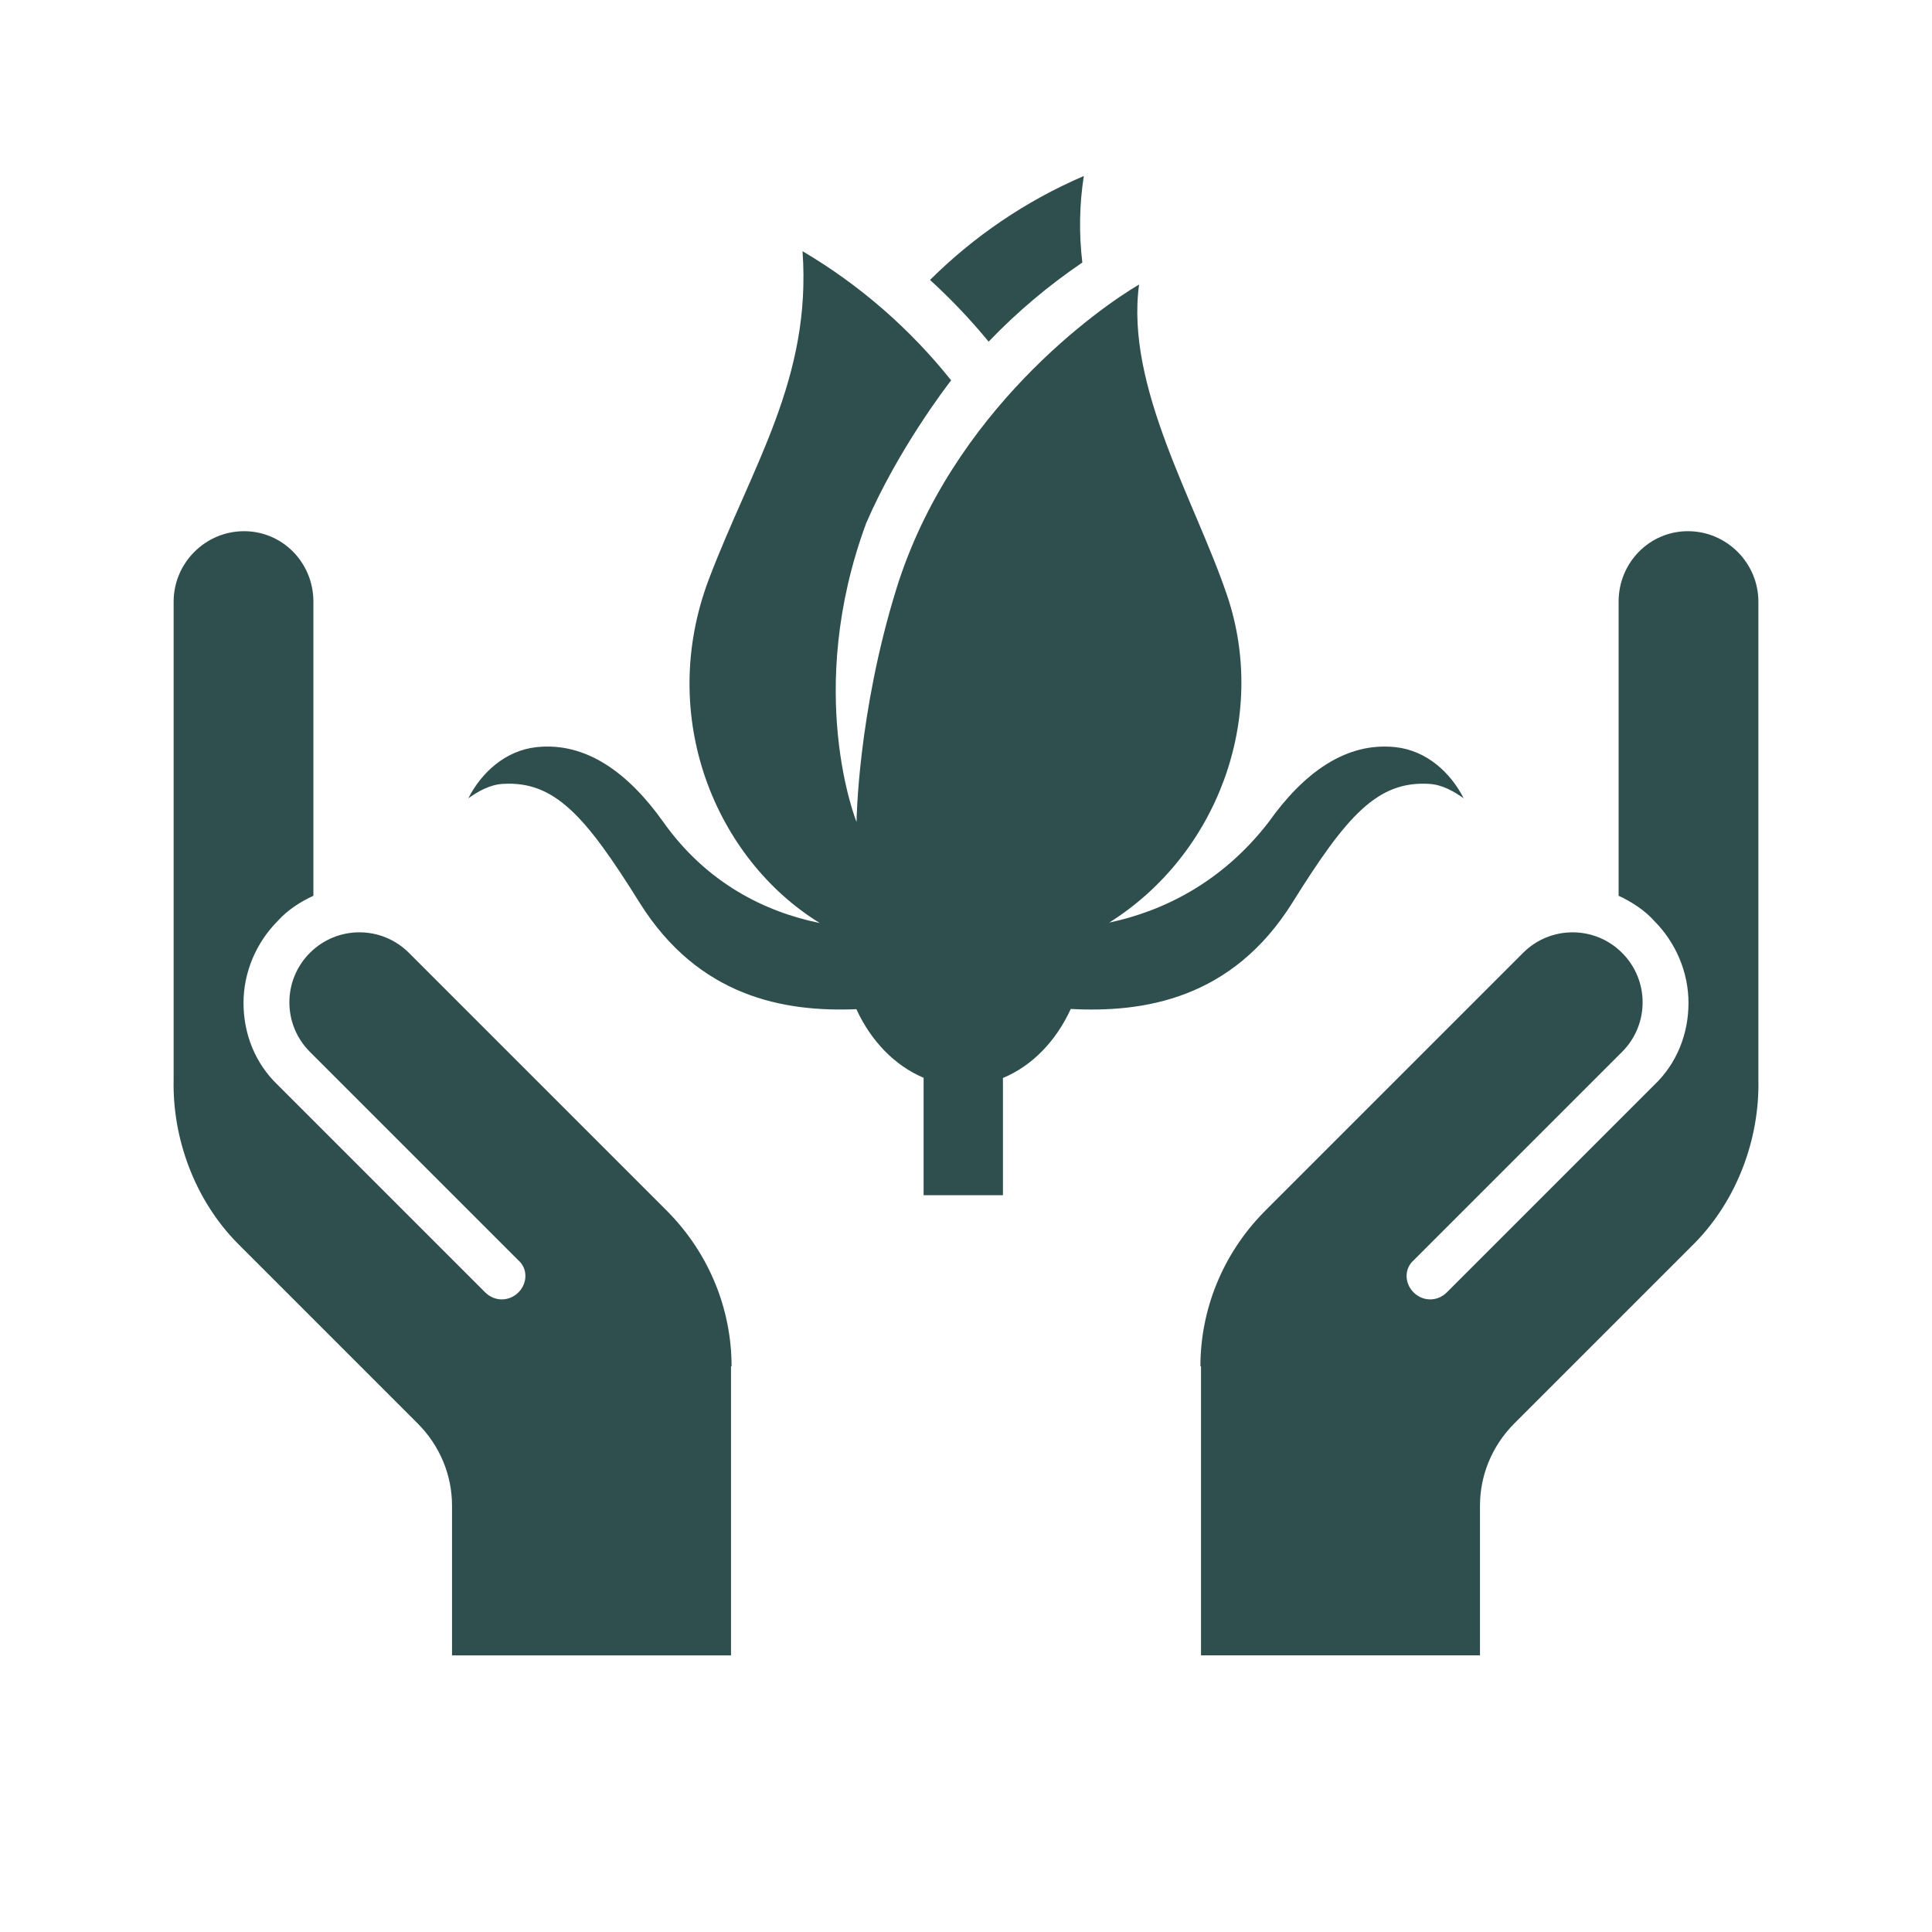 <!DOCTYPE svg PUBLIC "-//W3C//DTD SVG 1.1//EN" "http://www.w3.org/Graphics/SVG/1.1/DTD/svg11.dtd">
<!-- Uploaded to: SVG Repo, www.svgrepo.com, Transformed by: SVG Repo Mixer Tools -->
<svg fill="#2F4F4F" version="1.1" id="earth" xmlns="http://www.w3.org/2000/svg" xmlns:xlink="http://www.w3.org/1999/xlink" width="80px" height="80px" viewBox="-25.6 -25.6 307.20 307.20" enable-background="new 0 0 256 240" xml:space="preserve">
<g id="SVGRepo_bgCarrier" stroke-width="0"/>
<g id="SVGRepo_tracerCarrier" stroke-linecap="round" stroke-linejoin="round"/>
<g id="SVGRepo_iconCarrier"> <path d="M165.368,191.661v45.952h44.359v-23.819c0-4.723,1.852-9.446,5.464-13.058l28.616-28.616 c6.946-7.038,10.372-16.855,10.187-25.93V70.068c0-6.112-5.001-11.205-11.206-11.205c-6.112,0-11.02,5.001-11.02,11.205v46.767 c2.037,0.926,4.167,2.315,5.649,3.982c3.426,3.426,5.464,8.149,5.464,13.058s-1.852,9.631-5.464,13.058L204.448,179.9 c-1.482,1.482-3.797,1.482-5.279,0c-1.482-1.482-1.482-3.797,0-5.093l33.153-33.153c4.353-4.353,4.353-11.391,0-15.743 c-4.353-4.353-11.391-4.353-15.743,0l-41.118,41.118c-6.76,6.853-10.187,15.743-10.187,24.634H165.368z M90.725,191.661 c0-8.89-3.426-17.781-10.187-24.634L39.421,125.91c-4.353-4.353-11.391-4.353-15.743,0c-4.353,4.353-4.353,11.391,0,15.743 l33.153,33.153c1.482,1.296,1.482,3.612,0,5.093c-1.482,1.482-3.797,1.482-5.279,0l-32.968-32.968 c-3.612-3.426-5.464-8.149-5.464-13.058s2.037-9.631,5.464-13.058c1.482-1.667,3.612-3.056,5.649-3.982V70.068 c0-6.205-4.908-11.205-11.02-11.205c-6.205,0-11.205,5.093-11.205,11.205v76.123c-0.185,9.076,3.241,18.892,10.187,25.93 l28.616,28.616c3.612,3.612,5.464,8.335,5.464,13.058v23.819h44.359v-45.952H90.725z M122.279,18.913 c6.923-6.884,15.169-12.537,24.456-16.527c-0.712,4.562-0.784,9.19-0.237,13.758c-5.418,3.68-10.397,7.885-14.9,12.58 C128.719,25.219,125.607,21.947,122.279,18.913z M196.333,93.206c-7.968-0.879-14.711,4.161-20.217,11.92 c-7.329,9.505-16.685,14.145-25.339,15.97c17.14-10.763,25.299-32.51,18.767-51.942c-5.033-14.973-16.229-33.263-14.023-49.511 c-6.015,3.51-29.807,20.043-38.599,48.416c-6.156,19.867-6.327,37.036-6.327,37.036s-8.386-20.7,1.547-47.538 c5.055-11.705,12.891-21.922,13.498-22.678c-6.458-8.093-14.408-15.095-23.634-20.539c1.47,20.234-8.045,34.149-14.869,52.099 c-8.385,22.063,1.165,44.61,17.613,54.731c-8.671-1.763-17.965-6.324-24.864-16.044c-5.506-7.759-12.249-12.8-20.217-11.92 c-4.904,0.541-8.723,4.034-10.8,8.125c1.581-1.108,3.39-2.154,5.441-2.285c8.261-0.524,13.176,5.083,21.766,18.845 c9.413,15.079,23.065,17.446,34.495,16.976c2.322,5.068,6.12,8.99,10.687,10.906v18.674h12.617v-18.642 c4.612-1.908,8.449-5.859,10.782-10.973c11.582,0.607,25.642-1.522,35.267-16.941c8.59-13.762,13.504-19.37,21.766-18.845 c2.052,0.13,3.86,1.176,5.441,2.285C205.056,97.241,201.237,93.747,196.333,93.206z"/> </g>
</svg>